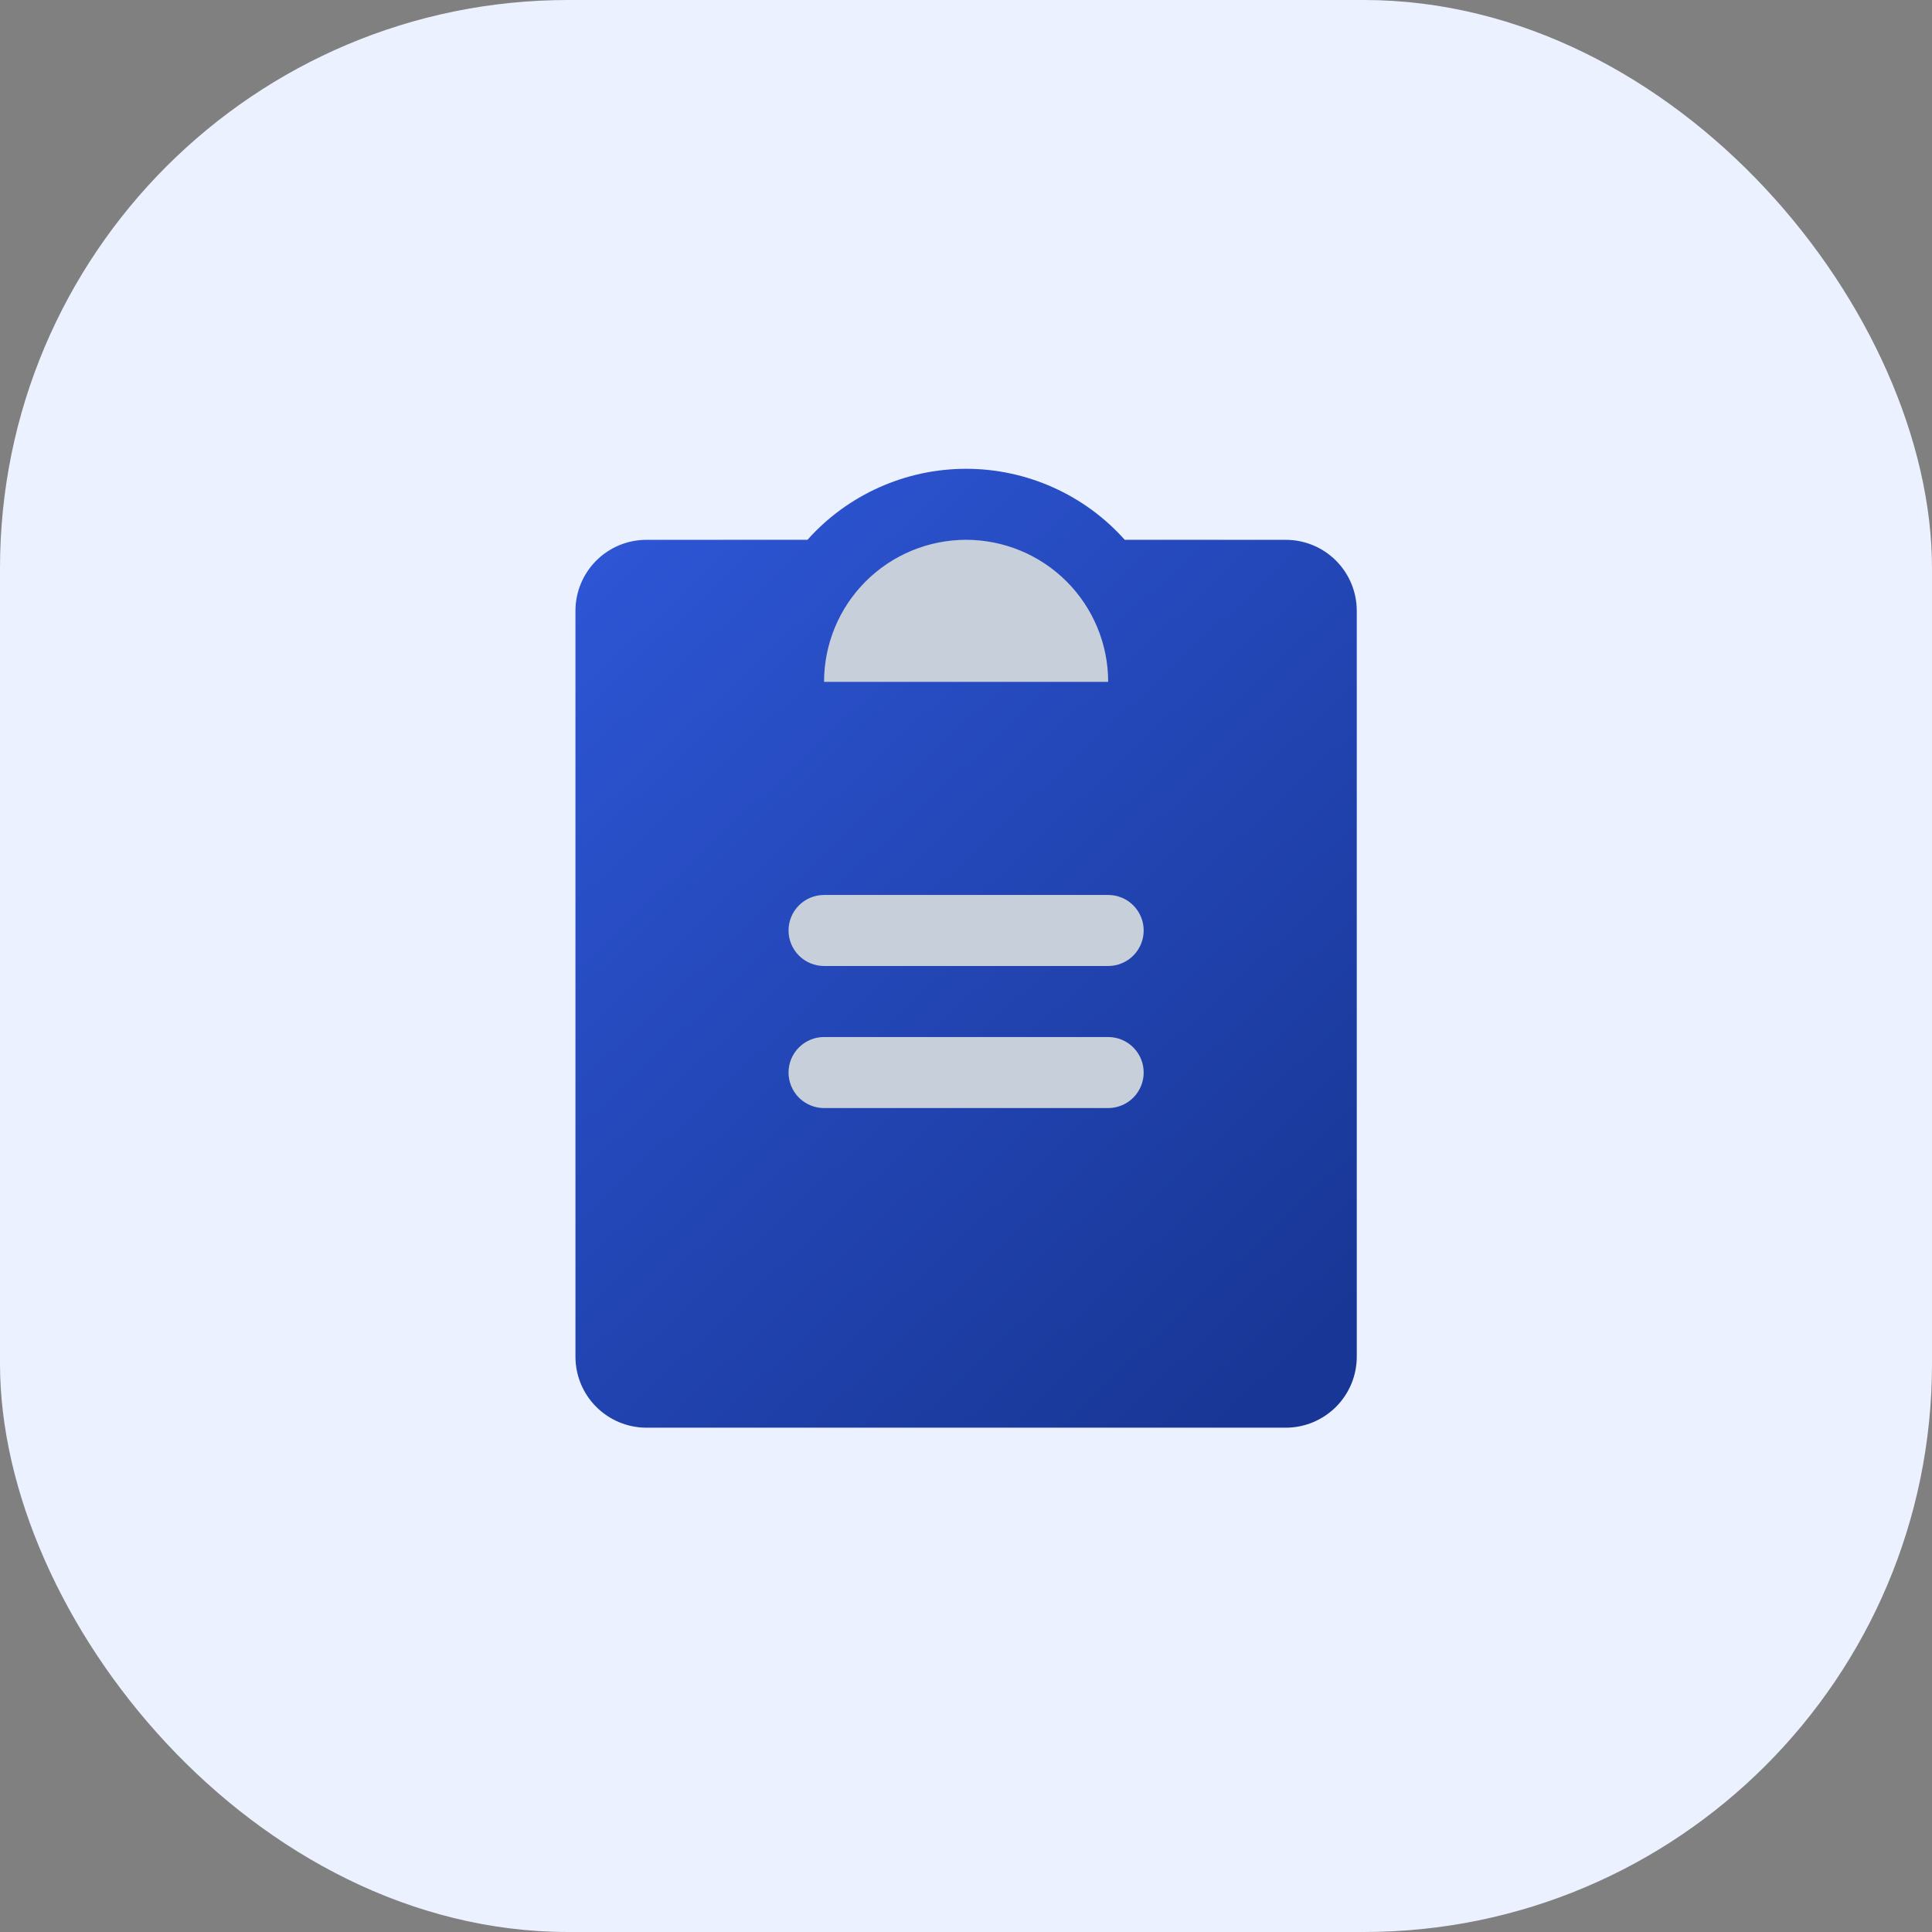 <svg width="68" height="68" viewBox="0 0 68 68" fill="none" xmlns="http://www.w3.org/2000/svg">
<rect x="0" y="0" width="68" height="68" fill="#808080" stroke="none"/>
<rect width="68" height="68" rx="20" fill="#ECF1FF"/>
<path d="M42.664 19H25.664C22.903 19 20.664 21.239 20.664 24V44C20.664 46.761 22.903 49 25.664 49H42.664C45.425 49 47.664 46.761 47.664 44V24C47.664 21.239 45.425 19 42.664 19Z" fill="#C7CFDA"/>
<path d="M45.254 19H39.588C38.886 18.213 38.026 17.584 37.063 17.154C36.101 16.723 35.058 16.5 34.004 16.5C32.95 16.5 31.907 16.723 30.945 17.154C29.982 17.584 29.122 18.213 28.42 19H22.754C22.091 19 21.455 19.263 20.986 19.732C20.517 20.201 20.254 20.837 20.254 21.5V47.75C20.254 48.413 20.517 49.049 20.986 49.517C21.455 49.986 22.091 50.25 22.754 50.25H45.254C45.917 50.25 46.553 49.986 47.022 49.517C47.491 49.049 47.754 48.413 47.754 47.75V21.5C47.754 20.837 47.491 20.201 47.022 19.732C46.553 19.263 45.917 19 45.254 19ZM34.004 19C35.33 19 36.602 19.527 37.539 20.464C38.477 21.402 39.004 22.674 39.004 24H29.004C29.004 22.674 29.531 21.402 30.468 20.464C31.406 19.527 32.678 19 34.004 19ZM39.004 39H29.004C28.672 39 28.355 38.868 28.12 38.634C27.886 38.399 27.754 38.081 27.754 37.75C27.754 37.418 27.886 37.1 28.12 36.866C28.355 36.632 28.672 36.5 29.004 36.5H39.004C39.336 36.5 39.654 36.632 39.888 36.866C40.122 37.1 40.254 37.418 40.254 37.75C40.254 38.081 40.122 38.399 39.888 38.634C39.654 38.868 39.336 39 39.004 39ZM39.004 34H29.004C28.672 34 28.355 33.868 28.12 33.634C27.886 33.399 27.754 33.081 27.754 32.75C27.754 32.418 27.886 32.1 28.12 31.866C28.355 31.631 28.672 31.5 29.004 31.5H39.004C39.336 31.5 39.654 31.631 39.888 31.866C40.122 32.1 40.254 32.418 40.254 32.75C40.254 33.081 40.122 33.399 39.888 33.634C39.654 33.868 39.336 34 39.004 34Z" fill="url(#paint0_linear_1080_18767)"/>
<defs>
<linearGradient id="paint0_linear_1080_18767" x1="20.263" y1="15.877" x2="48.19" y2="45.804" gradientUnits="userSpaceOnUse">
<stop stop-color="#2F58DA"/>
<stop offset="1" stop-color="#183695"/>
</linearGradient>
</defs>
</svg>
